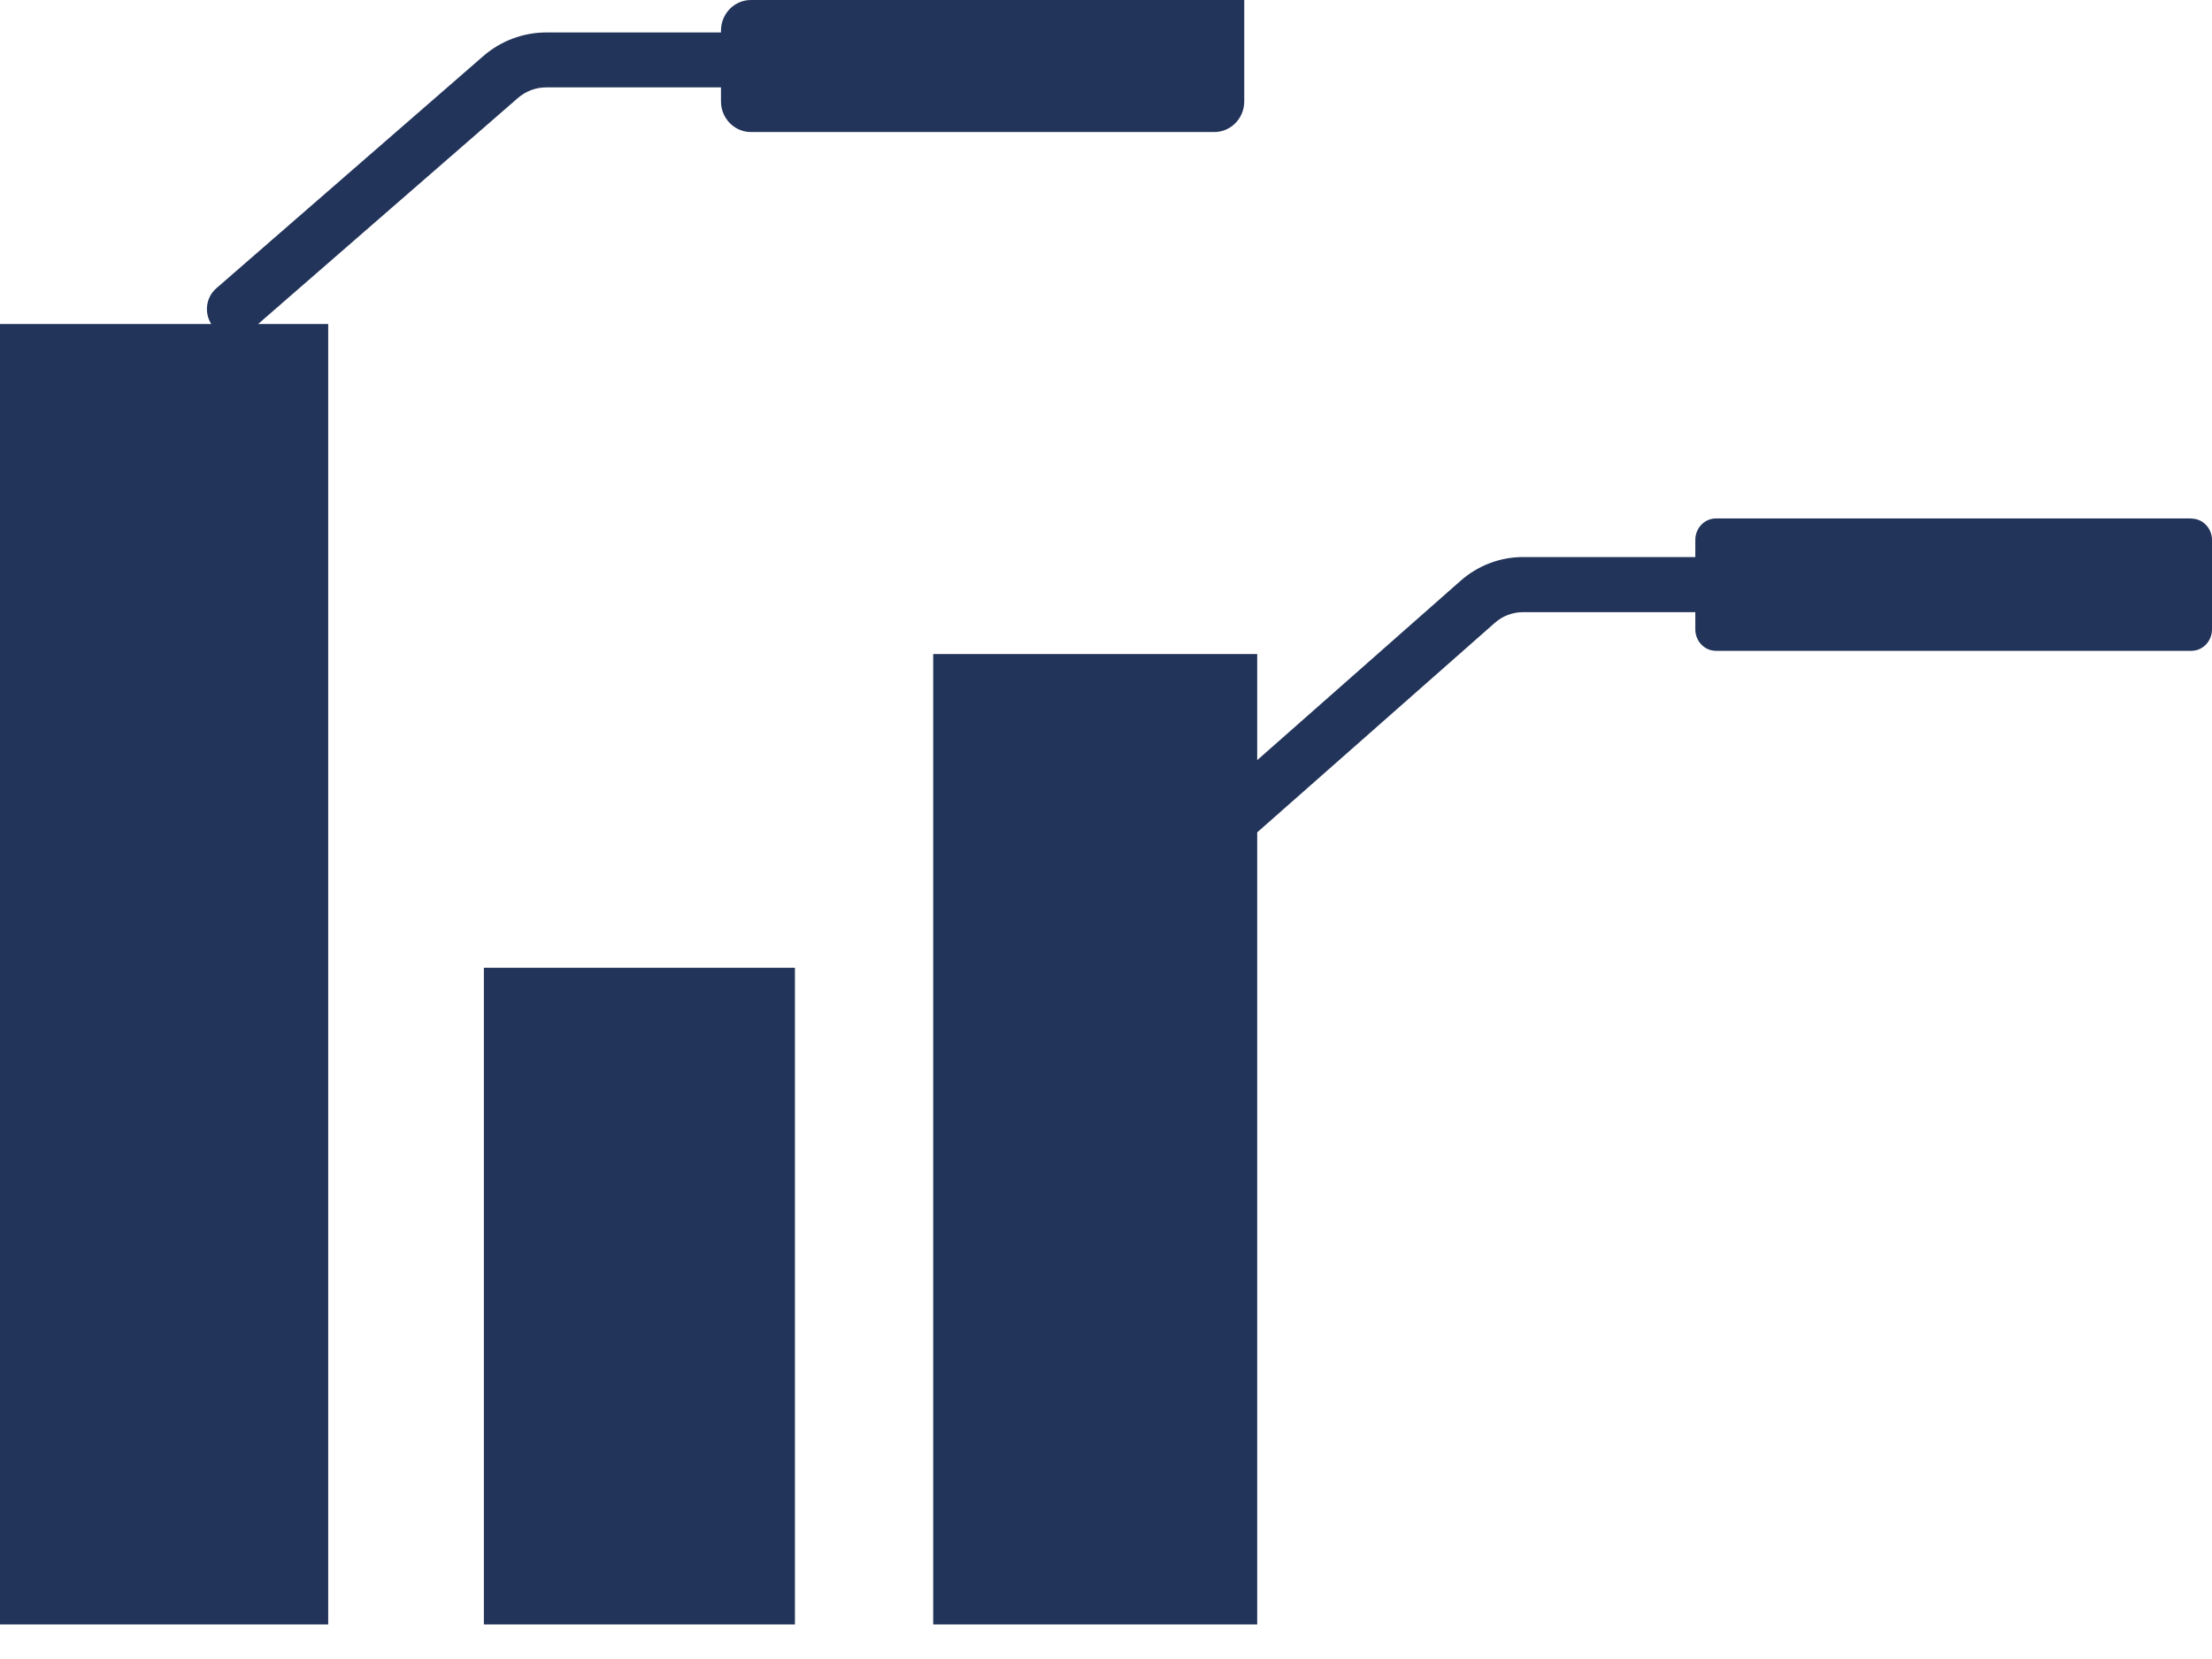 <svg width="48" height="36" viewBox="0 0 48 36" fill="none" xmlns="http://www.w3.org/2000/svg">
<path d="M17.25 21H10.5V35.25H17.25V21Z" fill="#23345A"/>
<path d="M11.238 2.127C11.41 1.977 11.629 1.896 11.855 1.896H15.645V2.2C15.645 2.566 15.935 2.865 16.294 2.865H26.35C26.709 2.865 27 2.568 27 2.2V0H16.294C15.936 0 15.645 0.298 15.645 0.665V0.704H11.855C11.354 0.704 10.865 0.887 10.484 1.22L4.694 6.256C4.469 6.451 4.427 6.784 4.584 7.031H0V35.25H7.122V7.031H5.601L11.238 2.127Z" fill="#23345A"/>
<path d="M47.551 11.25H37.236C36.989 11.25 36.788 11.458 36.788 11.715V12.088H33.046C32.551 12.088 32.069 12.272 31.692 12.605L27.281 16.495V14.192H20.25V35.25H27.281V18.062L32.437 13.516C32.606 13.366 32.823 13.284 33.046 13.284H36.788V13.657C36.788 13.913 36.988 14.123 37.236 14.123H47.551C47.798 14.123 48 13.915 48 13.657V11.718C48 11.462 47.8 11.253 47.551 11.253V11.25Z" fill="#23345A"/>
</svg>
